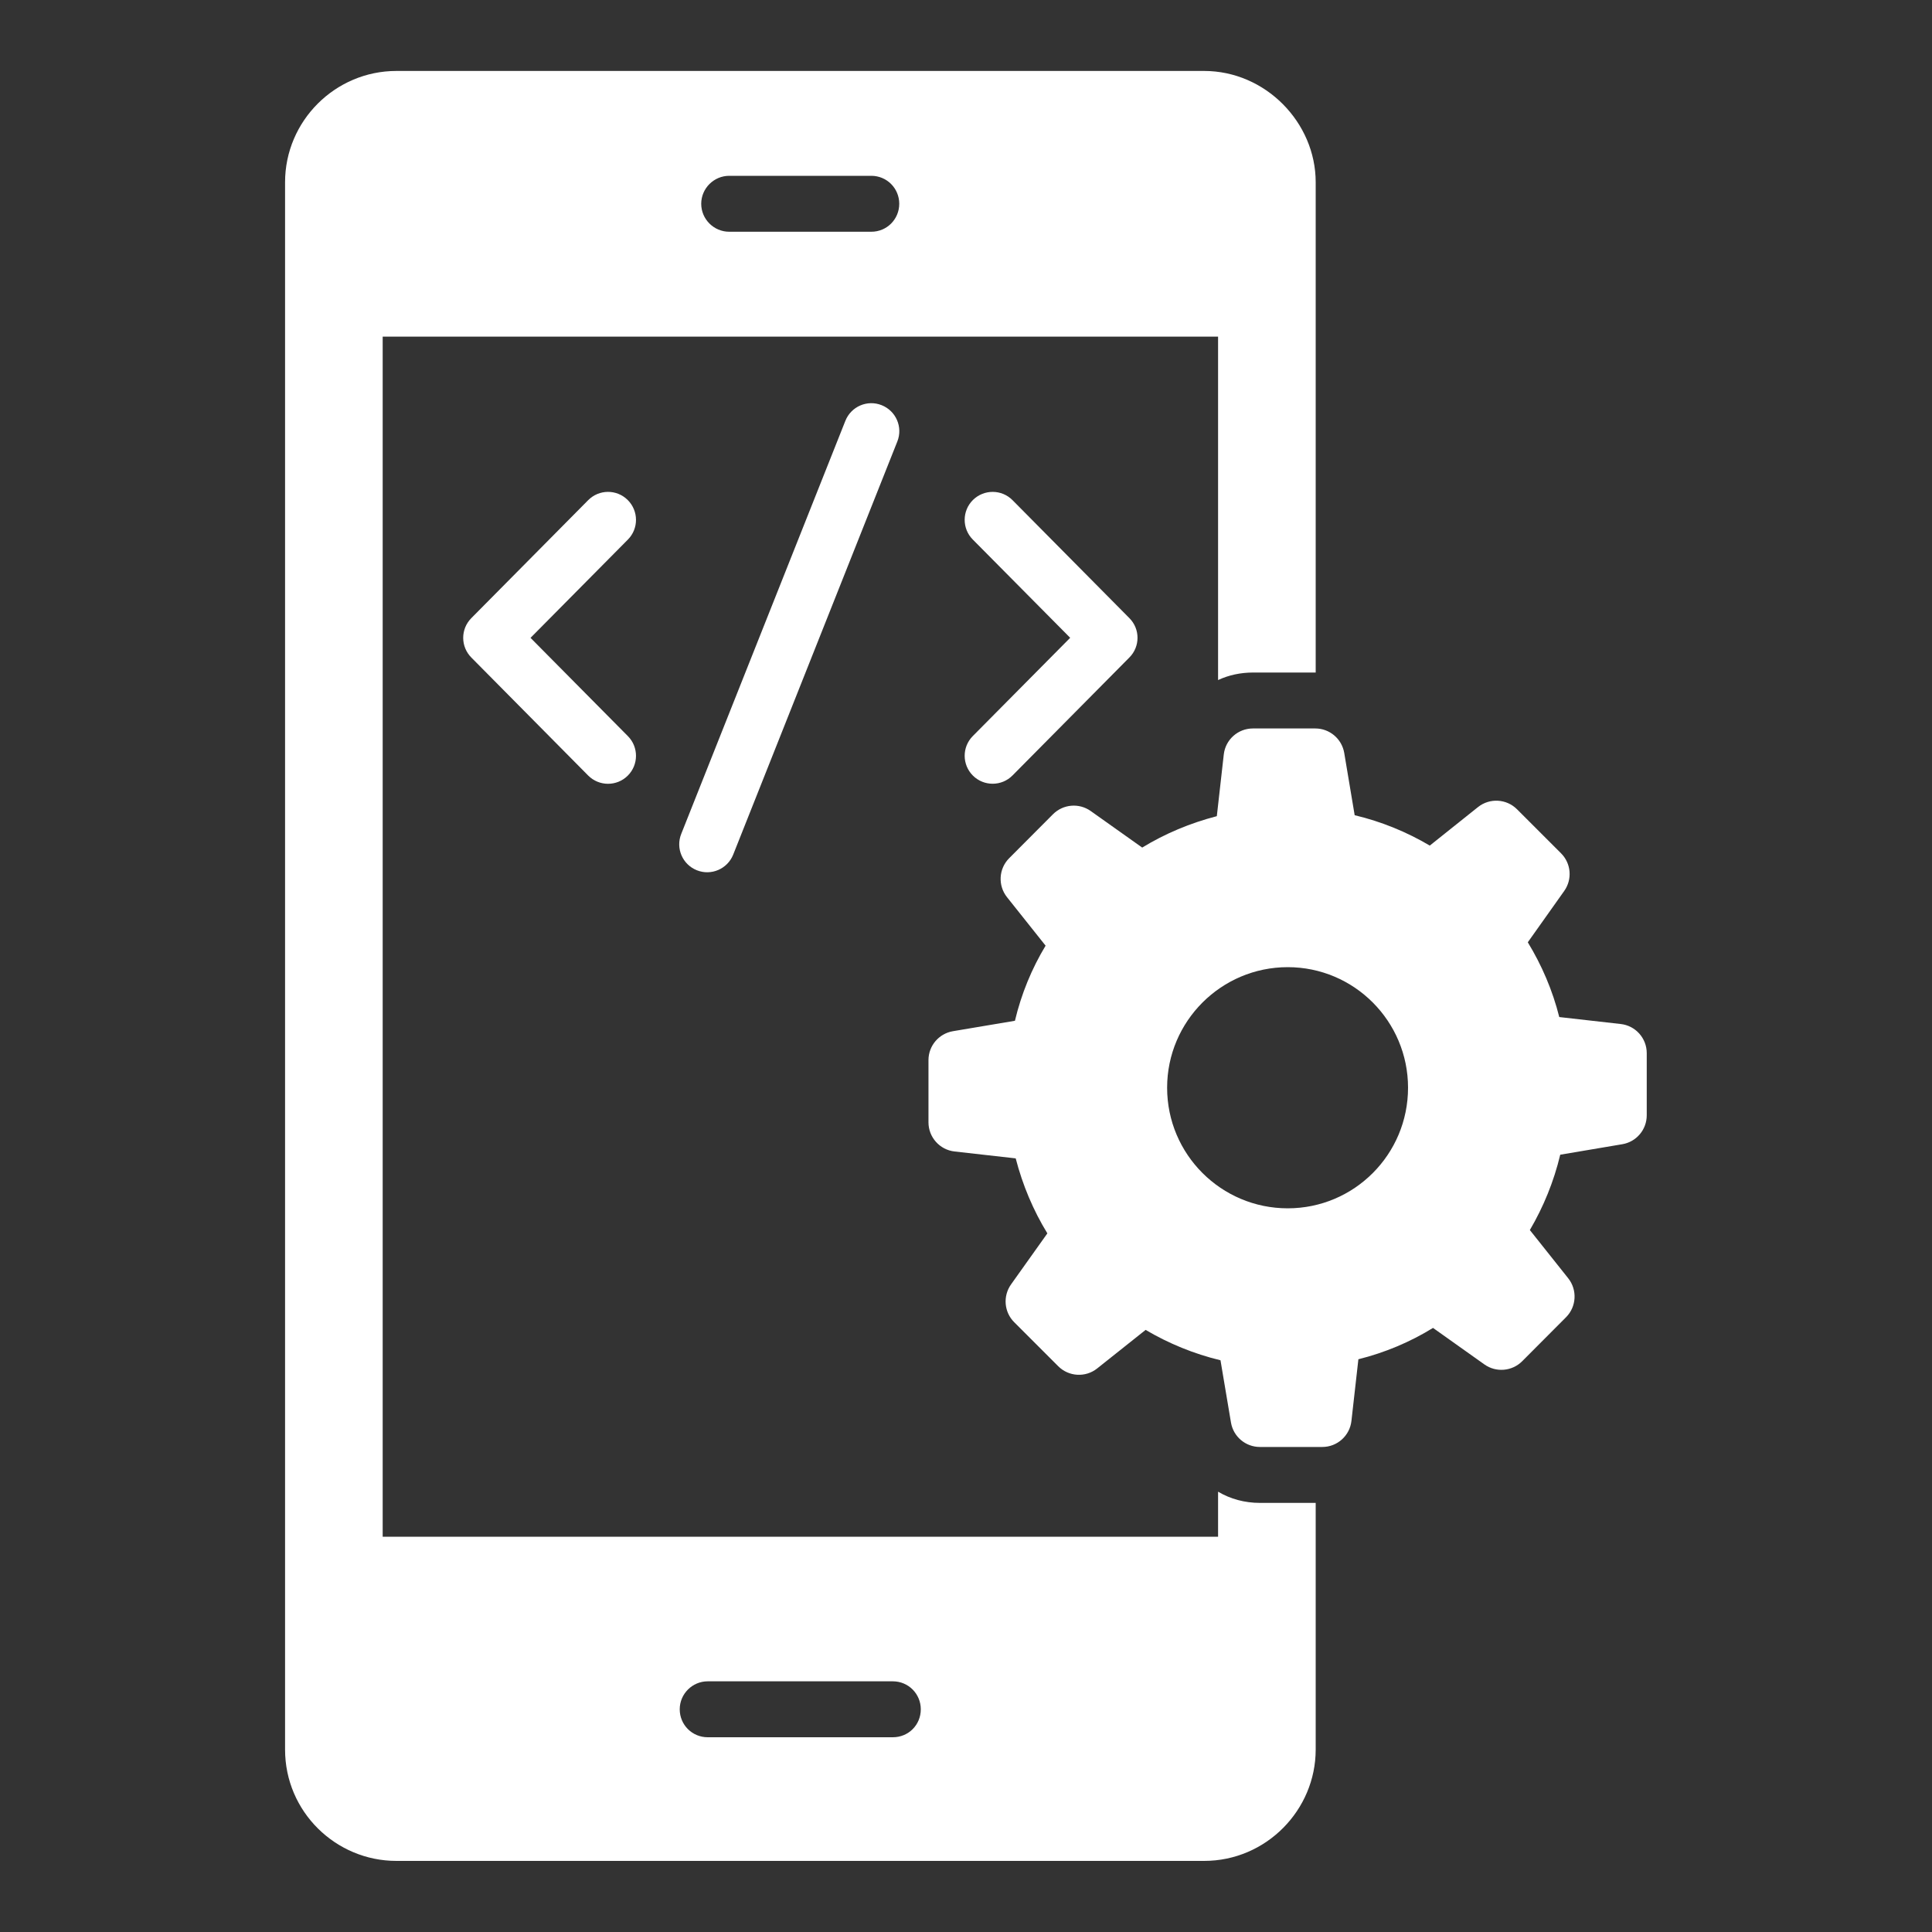 <svg width="40" height="40" viewBox="0 0 40 40" fill="none" xmlns="http://www.w3.org/2000/svg">
<rect x="0" y="0" width="40" height="40" fill="#333333" stroke="none"/>
<path d="M25.219 30.884V31.816H7.923V6.97H25.219V14.08C25.439 13.976 25.688 13.924 25.943 13.924H27.24V3.773C27.24 2.534 26.198 1.469 24.93 1.469H8.207C6.939 1.469 5.902 2.505 5.902 3.773V36.223C5.902 37.508 6.95 38.528 8.207 38.528H24.93C26.215 38.528 27.24 37.474 27.24 36.223V31.116H26.088C25.769 31.116 25.474 31.035 25.219 30.884ZM15.098 3.64H18.039C18.363 3.64 18.618 3.901 18.618 4.219C18.618 4.538 18.363 4.798 18.039 4.798H15.098C14.779 4.798 14.518 4.538 14.518 4.219C14.518 3.901 14.779 3.64 15.098 3.64ZM18.485 35.968H14.652C14.333 35.968 14.073 35.713 14.073 35.389C14.073 35.071 14.333 34.81 14.652 34.81H18.485C18.809 34.81 19.064 35.071 19.064 35.389C19.064 35.713 18.809 35.968 18.485 35.968Z" fill="white"/>
<path d="M20.144 16.059C20.369 16.282 20.736 16.284 20.963 16.055L23.383 13.612C23.607 13.387 23.607 13.023 23.383 12.798L20.963 10.355C20.738 10.128 20.372 10.127 20.144 10.351C19.917 10.576 19.915 10.943 20.14 11.17L22.157 13.205L20.14 15.24C19.915 15.467 19.917 15.834 20.144 16.059Z" fill="white"/>
<path d="M12.996 10.352C12.769 10.126 12.402 10.128 12.177 10.356L9.758 12.798C9.534 13.024 9.534 13.387 9.758 13.613L12.177 16.056C12.402 16.283 12.769 16.285 12.996 16.06C13.223 15.835 13.225 15.468 13 15.241L10.984 13.206L13 11.171C13.225 10.944 13.223 10.577 12.996 10.352Z" fill="white"/>
<path d="M17.502 8.714L14.104 17.266C13.985 17.564 14.131 17.9 14.428 18.018C14.723 18.136 15.061 17.992 15.18 17.694L18.578 9.141C18.697 8.844 18.551 8.507 18.254 8.389C17.956 8.27 17.62 8.416 17.502 8.714Z" fill="white"/>
<path d="M33.555 21.201L32.283 21.057C32.145 20.505 31.92 19.983 31.633 19.512V19.507L32.385 18.447C32.557 18.205 32.529 17.875 32.319 17.666L31.408 16.755C31.19 16.537 30.842 16.517 30.6 16.71L29.602 17.507C29.127 17.226 28.605 17.011 28.047 16.878L27.831 15.589C27.781 15.296 27.528 15.082 27.232 15.082H25.94C25.631 15.082 25.371 15.314 25.337 15.621L25.193 16.898C24.64 17.041 24.118 17.261 23.648 17.548L22.583 16.792C22.341 16.62 22.011 16.648 21.801 16.858L20.894 17.768C20.676 17.986 20.657 18.334 20.849 18.575L21.648 19.579C21.361 20.054 21.146 20.576 21.013 21.134L19.729 21.35C19.437 21.4 19.223 21.653 19.223 21.949V23.236C19.223 23.545 19.455 23.805 19.762 23.84L21.029 23.983C21.172 24.536 21.392 25.058 21.683 25.533V25.538L20.932 26.593C20.761 26.835 20.788 27.165 20.998 27.375L21.909 28.286C22.127 28.504 22.475 28.524 22.716 28.332L23.719 27.534C24.195 27.815 24.717 28.03 25.269 28.163L25.486 29.452C25.535 29.744 25.788 29.958 26.085 29.958H27.377C27.686 29.958 27.945 29.726 27.98 29.419L28.124 28.142C28.676 28.004 29.198 27.784 29.669 27.493L30.733 28.249C30.975 28.421 31.306 28.392 31.515 28.183L32.423 27.272C32.64 27.054 32.66 26.707 32.468 26.465L31.674 25.467C31.956 24.986 32.17 24.464 32.303 23.907L33.587 23.69C33.88 23.641 34.094 23.388 34.094 23.091V21.804C34.094 21.495 33.862 21.235 33.555 21.201ZM26.661 25.017C25.285 25.017 24.164 23.901 24.164 22.52C24.164 21.144 25.285 20.024 26.661 20.024C28.037 20.024 29.152 21.144 29.152 22.52C29.152 23.901 28.037 25.017 26.661 25.017Z" fill="white"/>
</svg>
